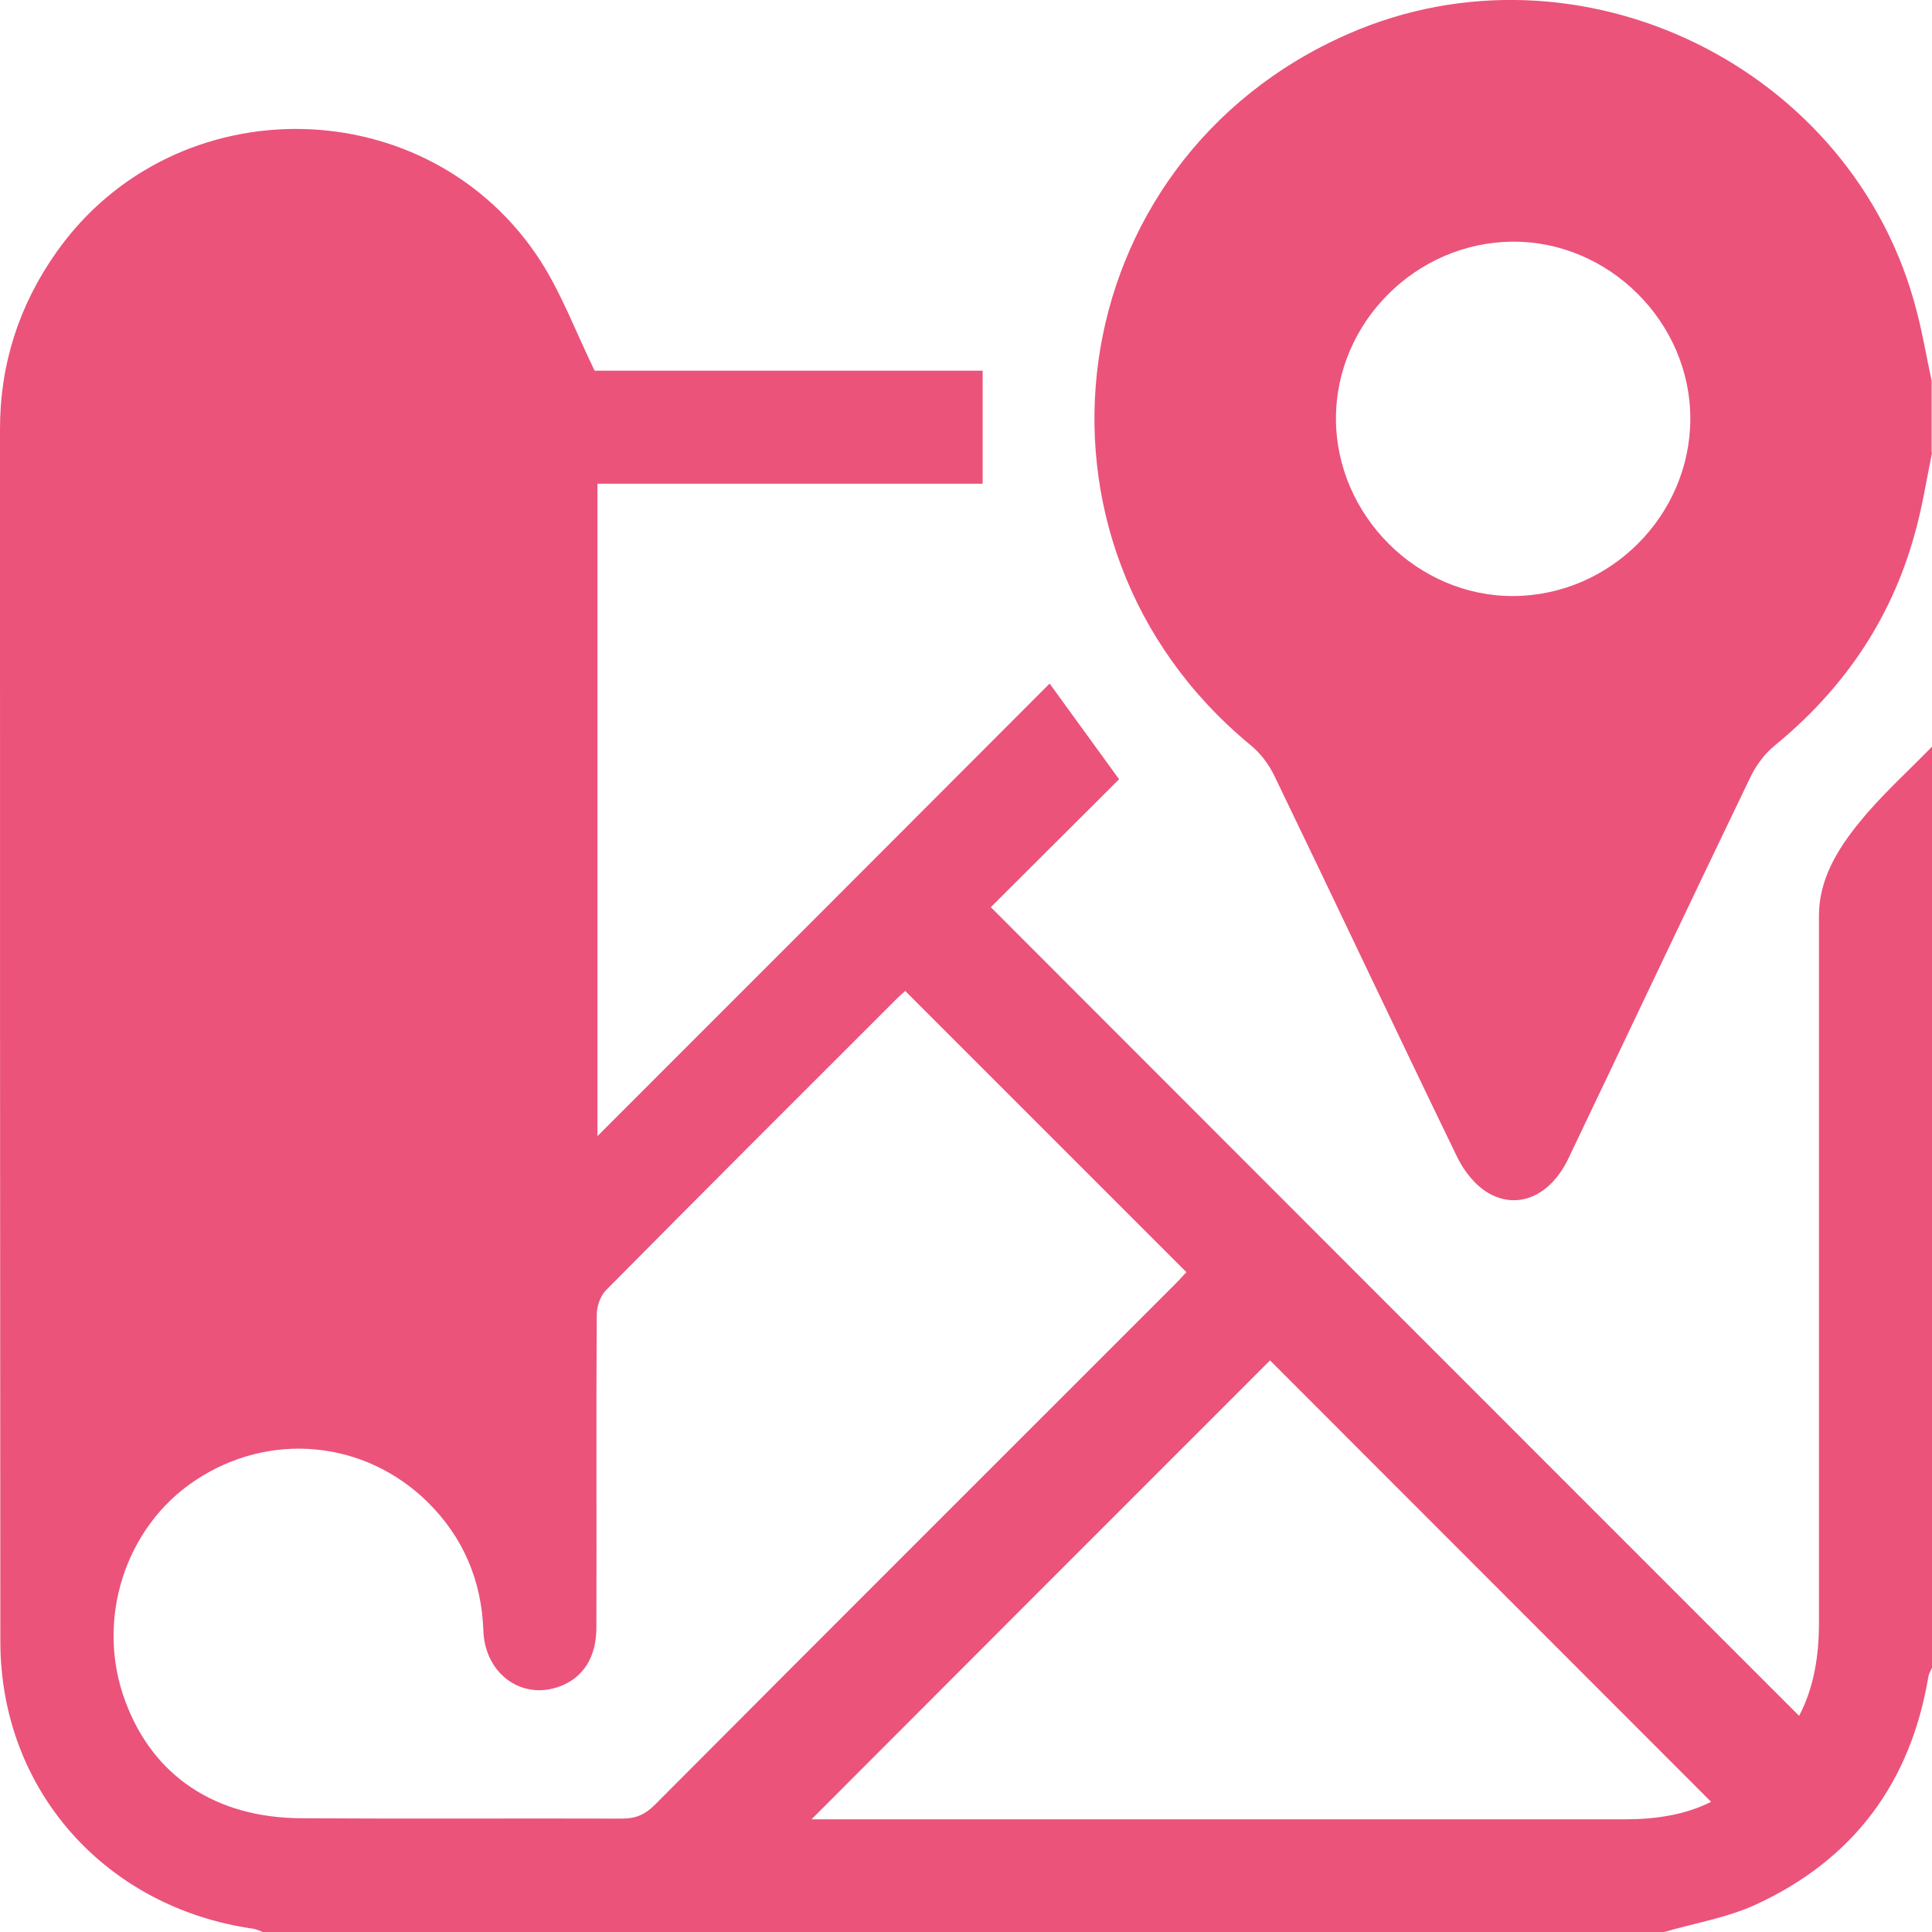 <?xml version="1.0" encoding="UTF-8"?>
<svg id="Layer_2" xmlns="http://www.w3.org/2000/svg" viewBox="0 0 54.52 54.53">
  <defs>
    <style>
      .cls-1 {
        fill: #eb537a;
      }
    </style>
  </defs>
  <g id="txt">
    <g>
      <path class="cls-1" d="M46.96,54.53H7.45c-.1-.03-.19-.08-.29-.1C2.99,53.84.02,50.53.01,46.34,0,34.92,0,23.51,0,12.1c0-1.83.54-3.49,1.59-4.98,3.35-4.75,10.55-4.62,13.68.27.59.93.98,1.98,1.51,3.07h10.95v3.19h-10.87v18.41c4.28-4.28,8.52-8.52,12.76-12.77.66.91,1.28,1.76,1.96,2.7-1.23,1.23-2.47,2.46-3.62,3.61,7.6,7.61,15.2,15.21,22.81,22.82.41-.78.56-1.67.56-2.61,0-6.66,0-13.31,0-19.97,0-1.02.52-1.87,1.13-2.62.62-.77,1.37-1.44,2.06-2.15v25.99c-.03.08-.08.15-.1.24-.5,3.01-2.12,5.18-4.88,6.45-.81.37-1.72.52-2.58.77ZM25.53,27.98c-.07.06-.14.12-.2.18-2.75,2.75-5.5,5.49-8.23,8.25-.16.16-.26.46-.26.69-.02,2.94,0,5.89-.01,8.83,0,.82-.36,1.4-1.01,1.65-1.07.42-2.14-.33-2.18-1.57-.05-1.41-.57-2.63-1.57-3.62-1.79-1.76-4.47-2-6.55-.62-2,1.32-2.84,3.96-1.98,6.25.78,2.1,2.54,3.28,4.97,3.29,3.02.02,6.03,0,9.05.01.39,0,.65-.12.92-.39,4.87-4.89,9.75-9.76,14.63-14.64.13-.13.26-.27.37-.39-2.66-2.66-5.28-5.28-7.94-7.94ZM48.28,50.84c-4.2-4.2-8.38-8.39-12.44-12.45-4.31,4.31-8.65,8.65-12.94,12.95,1.55,0,3.24,0,4.92,0,6.01,0,12.02,0,18.03,0,.86,0,1.69-.12,2.43-.49Z"/>
      <path class="cls-1" d="M54.52,12.78c-.16.78-.28,1.57-.5,2.33-.67,2.4-2.01,4.35-3.94,5.93-.28.23-.51.54-.67.86-1.73,3.59-3.43,7.19-5.15,10.79-.5,1.05-1.42,1.47-2.27.97-.37-.22-.68-.62-.87-1.01-1.73-3.57-3.42-7.16-5.15-10.74-.16-.34-.41-.67-.7-.9-6.9-5.71-5.42-16.46,2.77-20.05,6.52-2.86,14.29.93,16.05,7.83.17.65.28,1.31.42,1.96v2.02ZM42.72,16.82c2.72-.02,4.97-2.27,4.98-4.99.01-2.73-2.29-5.03-5.02-5.01-2.72.02-4.98,2.28-4.98,4.99,0,2.73,2.3,5.03,5.02,5.01Z"/>
    </g>
  </g>
</svg>